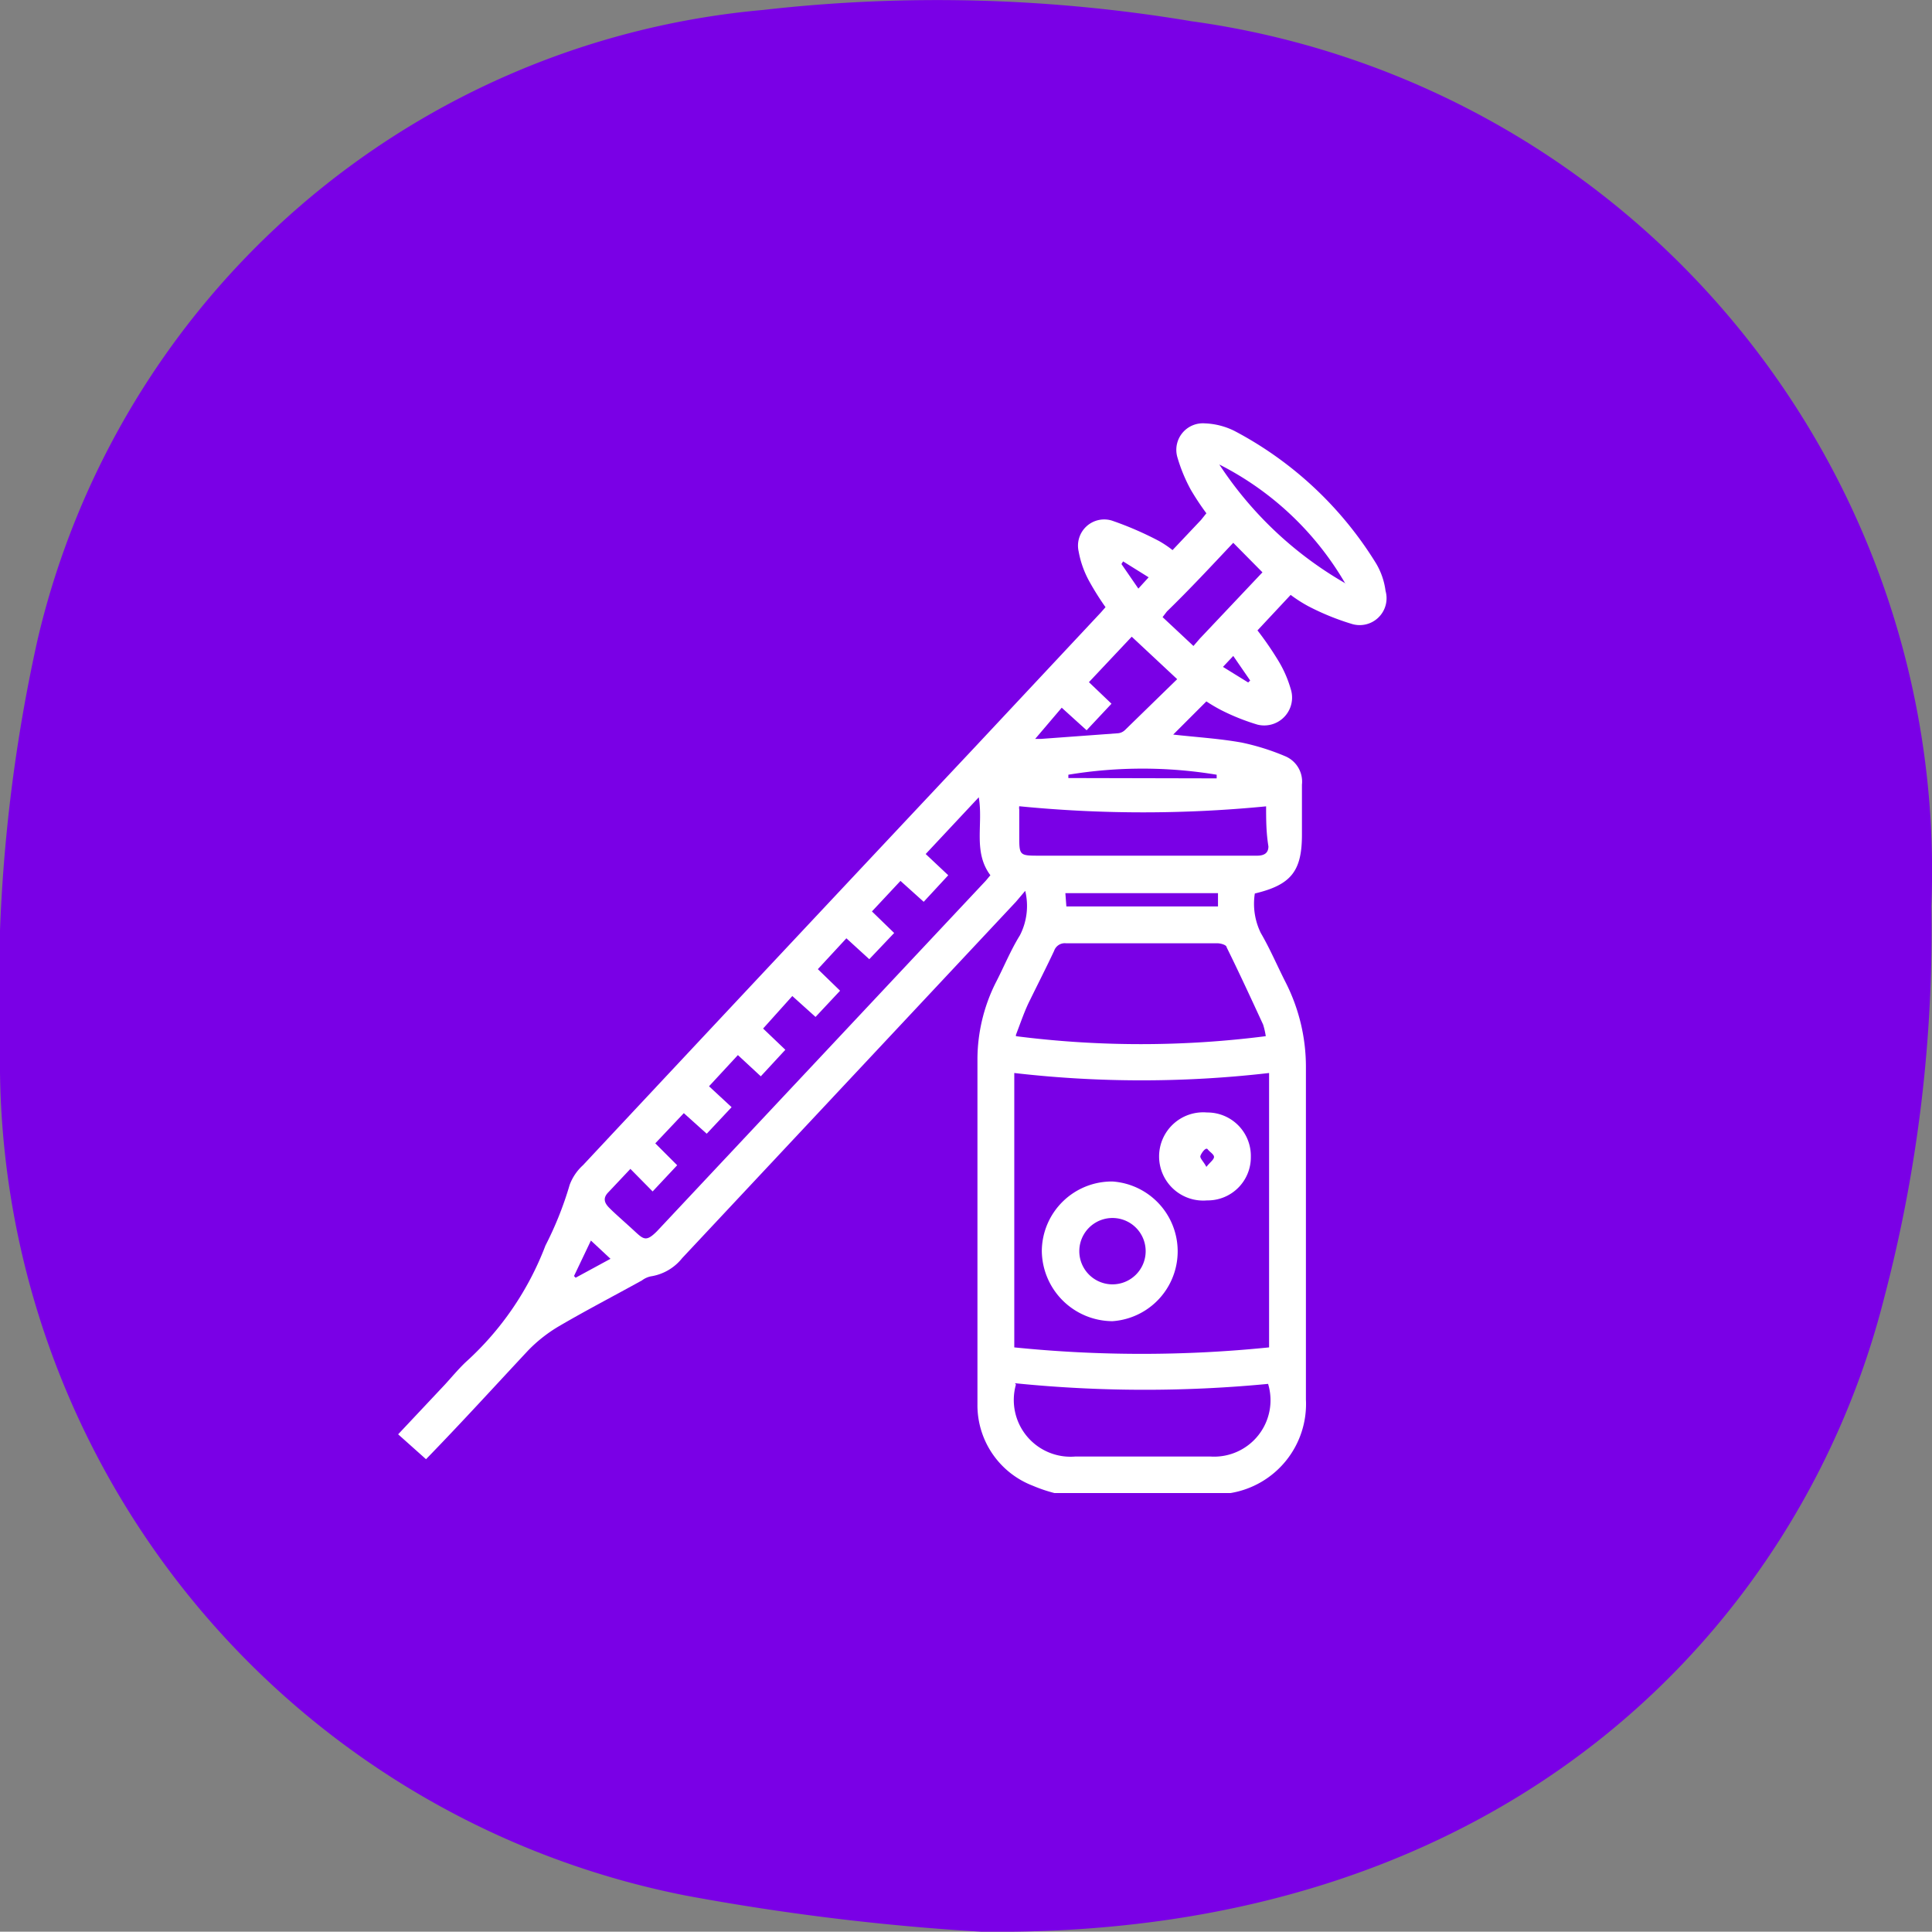 <svg xmlns="http://www.w3.org/2000/svg" viewBox="0 0 58.23 58.22"><rect x="0" y="0" width="58.23" height="58.22" fill="#808080" stroke="none"/><defs><style>.cls-1{fill:#7a00e6;}.cls-2{fill:#fff;}</style></defs><g id="Layer_2" data-name="Layer 2"><g id="Layer_2-2" data-name="Layer 2"><path class="cls-1" d="M29.56,58.22a72.09,72.09,0,0,1-8.9-1.09A25.62,25.62,0,0,1,0,31.68,48.63,48.63,0,0,1,1.13,19.29,24.71,24.71,0,0,1,23,.3,46.37,46.37,0,0,1,35.91.64a25.84,25.84,0,0,1,22.3,26.67,43.4,43.4,0,0,1-1.43,11.84C54.34,48.77,45.65,58.43,29.56,58.22Z"/><path class="cls-2" d="M31.78,45a4.51,4.51,0,0,1-.65-.22,2.6,2.6,0,0,1-1.67-2.45c0-3.48,0-6.95,0-10.42A5.18,5.18,0,0,1,30,29.64c.25-.48.46-1,.74-1.45a1.94,1.94,0,0,0,.16-1.34l-.28.33L20.56,37.92a1.5,1.5,0,0,1-.95.55.68.68,0,0,0-.26.12c-.83.46-1.68.9-2.5,1.38a4.41,4.41,0,0,0-.93.73c-1,1.07-2,2.17-3.08,3.28L12,43.23l1.41-1.5c.21-.23.4-.46.62-.67a9.09,9.09,0,0,0,2.41-3.52,10.42,10.42,0,0,0,.73-1.83,1.51,1.51,0,0,1,.4-.59q5.9-6.31,11.82-12.61l3.79-4.05.14-.16a8.35,8.35,0,0,1-.49-.78,2.94,2.94,0,0,1-.32-.9.79.79,0,0,1,1-.93,10,10,0,0,1,1.43.62,3.12,3.12,0,0,1,.4.27l.86-.91.16-.2a7.92,7.92,0,0,1-.47-.71,4.87,4.87,0,0,1-.41-1,.8.8,0,0,1,.83-1,2.18,2.18,0,0,1,.9.23,11.07,11.07,0,0,1,4.27,4,2.16,2.16,0,0,1,.28.82.81.81,0,0,1-1,1,7.57,7.57,0,0,1-1.33-.54,4.22,4.22,0,0,1-.53-.34l-1,1.07a9.67,9.67,0,0,1,.62.9,3.47,3.47,0,0,1,.38.86.84.84,0,0,1-1,1.08,6.57,6.57,0,0,1-1.08-.43,4.89,4.89,0,0,1-.46-.27l-1,1c.71.08,1.39.12,2.06.24a7.08,7.08,0,0,1,1.31.41.83.83,0,0,1,.51.86c0,.5,0,1,0,1.51,0,1.1-.33,1.51-1.42,1.77A2,2,0,0,0,38,28.12c.28.48.5,1,.75,1.49a5.62,5.62,0,0,1,.61,2.57c0,3.32,0,6.64,0,10A2.72,2.72,0,0,1,37.09,45S37,45,37,45Zm6.47-12.66a33.43,33.43,0,0,1-7.68,0v8.27a37.91,37.91,0,0,0,7.68,0ZM19,35.23l-.66.7c-.16.16-.14.3,0,.45s.52.48.79.73.35.32.67,0L29.66,26.6c.07-.07.12-.14.19-.22-.53-.71-.21-1.53-.35-2.35l-1.6,1.71.68.64-.74.8-.7-.63-.86.92.67.65-.75.79-.69-.63-.86.93.67.65-.74.79-.7-.63L23,31l.67.64-.74.8-.69-.64-.87.94.68.63-.75.8-.69-.62-.86.91.66.66-.74.79Zm11.62-4a29.66,29.66,0,0,0,7.53,0,2.29,2.29,0,0,0-.08-.35c-.36-.78-.72-1.56-1.1-2.33,0-.07-.18-.12-.28-.12H32.13a.34.34,0,0,0-.36.23c-.23.49-.49,1-.72,1.47C30.89,30.44,30.77,30.8,30.62,31.19Zm0,10.5A1.71,1.71,0,0,0,32.4,43.9h4.09a1.7,1.7,0,0,0,1.73-2.19A38.91,38.91,0,0,1,30.59,41.69Zm7.57-17.43a38,38,0,0,1-7.47,0,.27.27,0,0,0,0,.1c0,.26,0,.52,0,.78,0,.61,0,.61.62.61h6.55c.2,0,.34-.07.34-.28C38.16,25.08,38.16,24.7,38.16,24.26Zm-2.71-3.83-1.37-1.28-1.29,1.37.68.65-.75.8L32,21.33l-.8.94.18,0,2.32-.17a.35.35,0,0,0,.21-.1Zm1.69-4.11c-.66.7-1.3,1.39-2,2.07l-.13.17.93.87.19-.22,1.89-2Zm3.39,1.25A9.19,9.19,0,0,0,36.75,14,11.21,11.21,0,0,0,40.53,17.57Zm-8.42,9.71h4.57v-.4H32.11Zm4.53-3.86v-.11a13.68,13.68,0,0,0-4.47,0v.1Zm-19.37,15,.05.05,1.05-.57-.59-.55ZM33.85,16.92,33.8,17l.51.74.31-.34Zm3.77,3.65.06-.06-.51-.74-.31.33Z"/><path class="cls-2" d="M33.53,35.61a2.11,2.11,0,0,1,0,4.21,2.14,2.14,0,0,1-2.13-2.12A2.11,2.11,0,0,1,33.53,35.61Zm0,3.1a1,1,0,0,0,1-1,1,1,0,0,0-1-1,1,1,0,1,0,0,2Z"/><path class="cls-2" d="M37.7,34.87a1.3,1.3,0,0,1-1.32,1.31,1.33,1.33,0,1,1,0-2.65A1.31,1.31,0,0,1,37.7,34.87Zm-1.34.3c.11-.14.23-.22.23-.3s-.13-.15-.19-.23-.2.13-.22.2S36.27,35,36.36,35.17Z"/></g></g></svg>